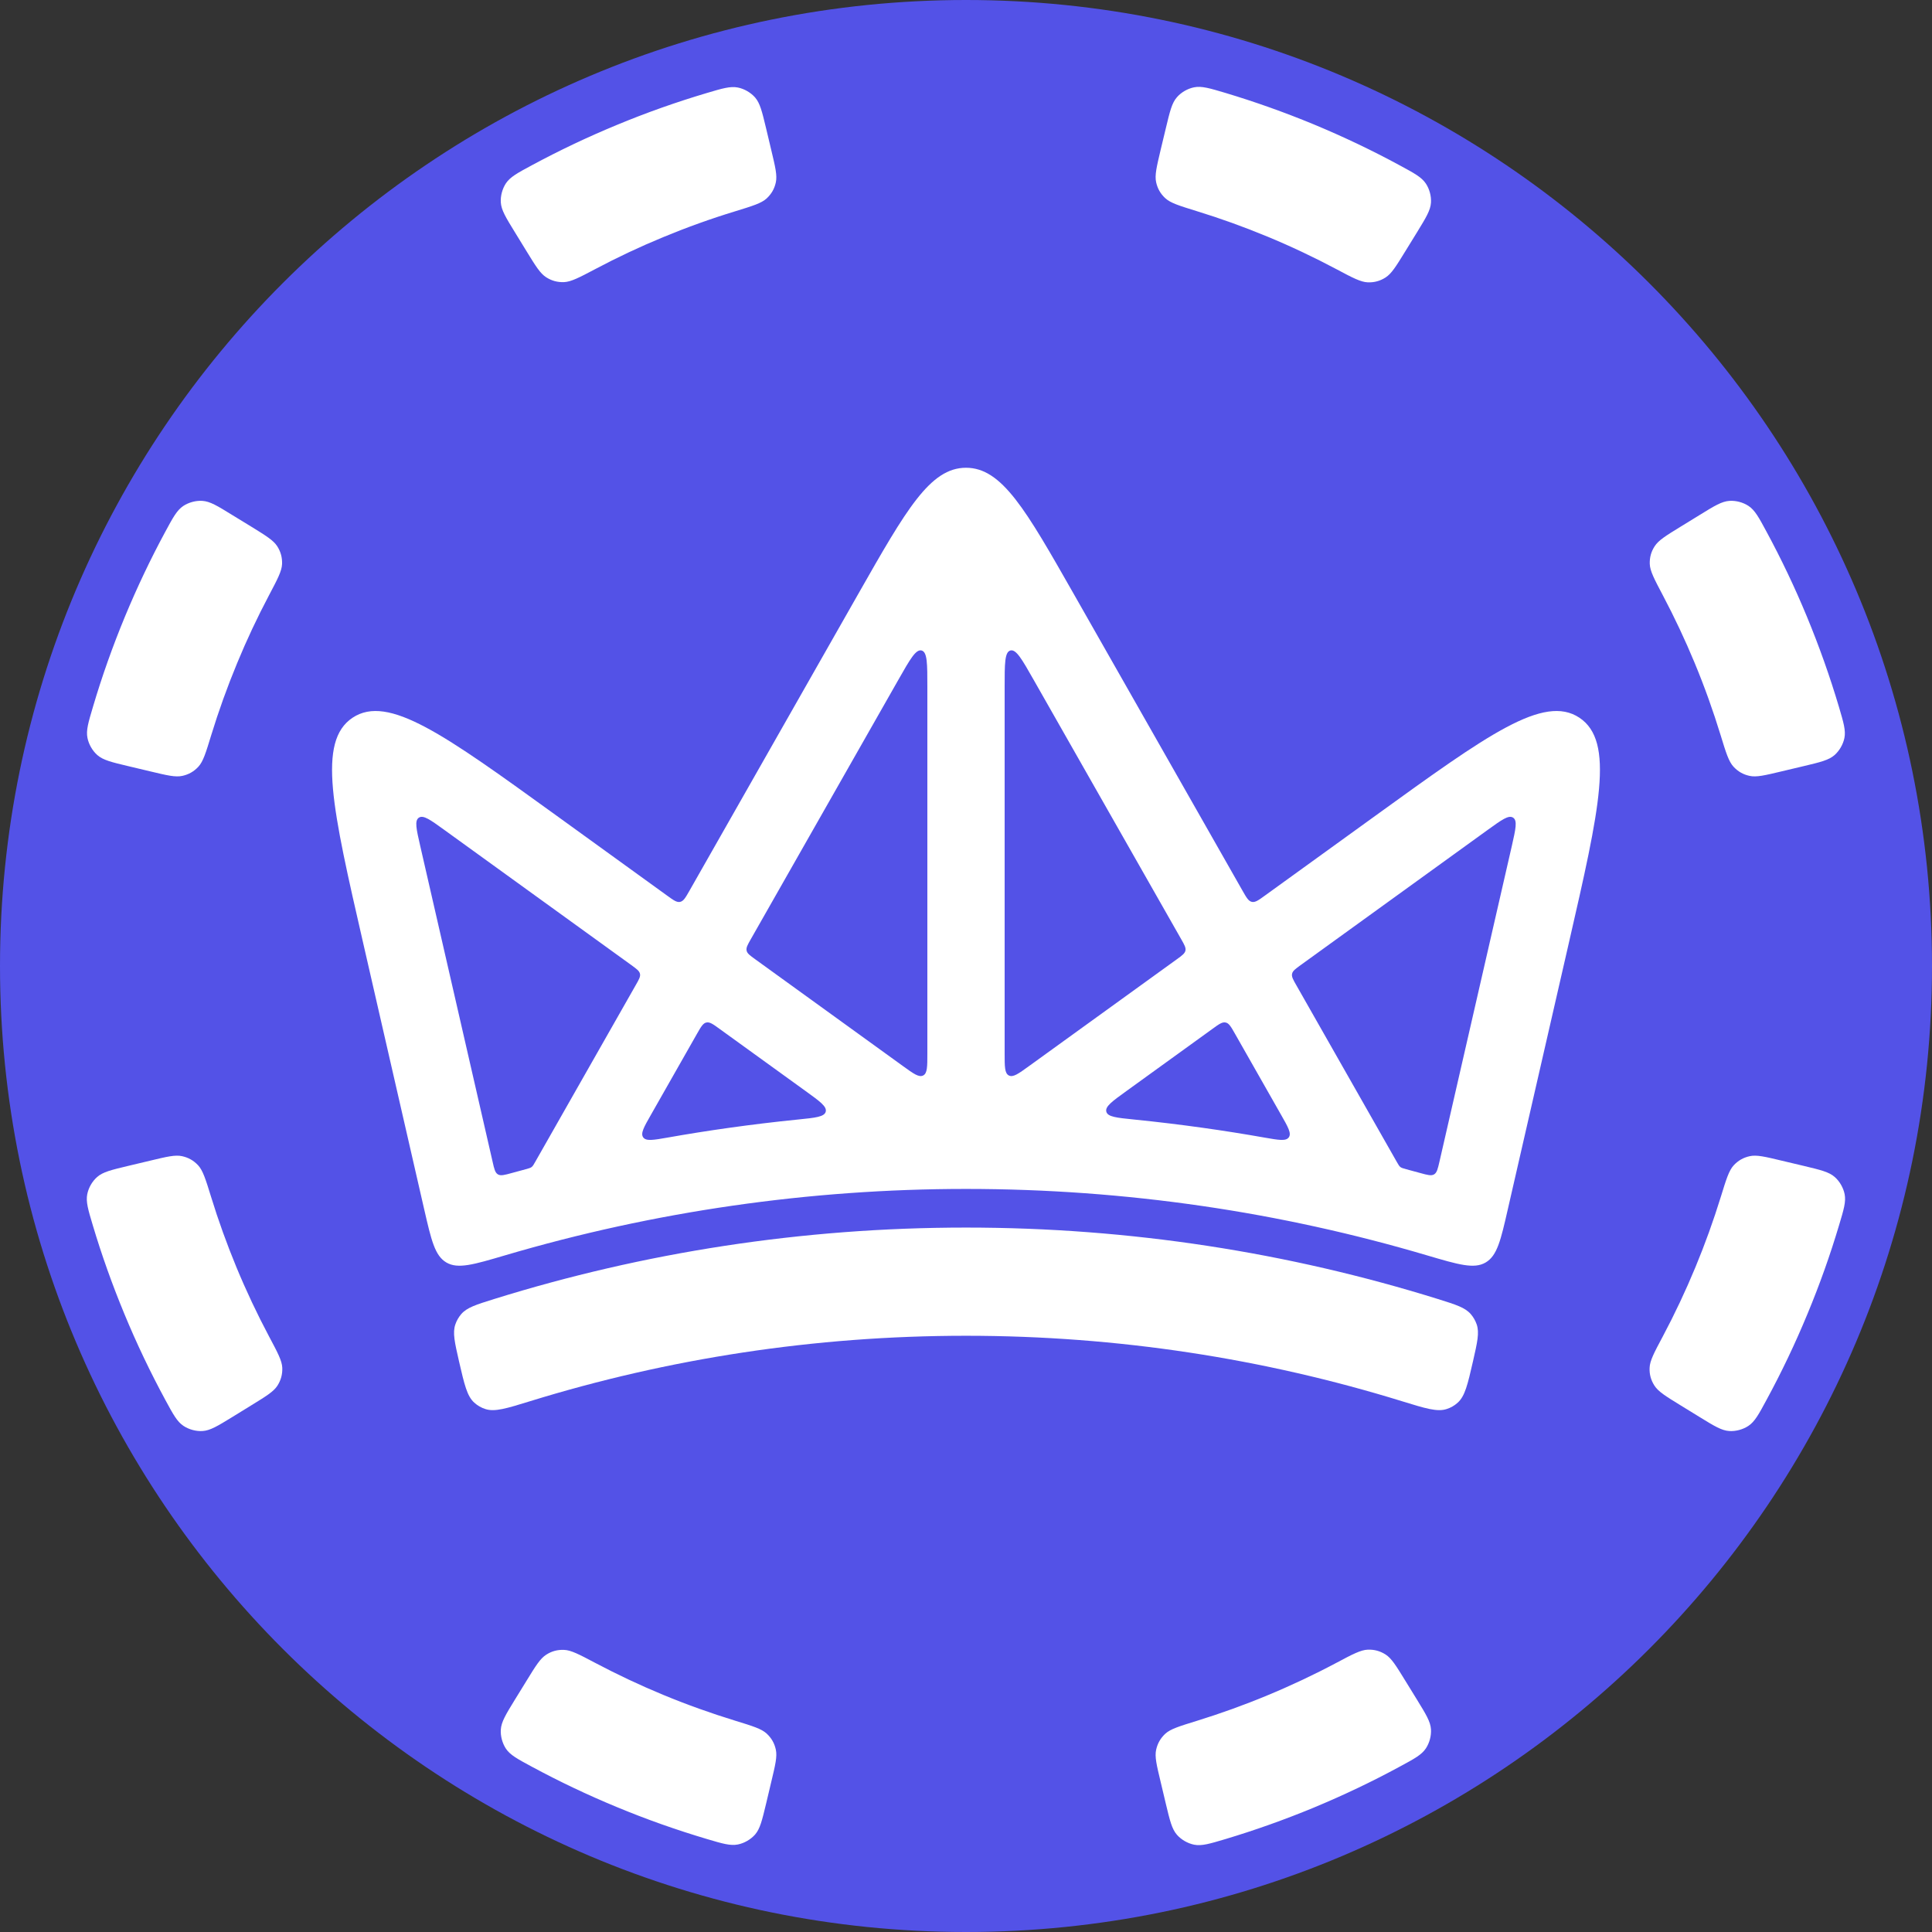 <svg width="36" height="36" viewBox="0 0 36 36" fill="none" xmlns="http://www.w3.org/2000/svg">
<rect x="0" y="0" width="36" height="36" fill="#333333" stroke="none"/>
<path fill-rule="evenodd" clip-rule="evenodd" d="M36 18C36 27.941 27.941 36 18 36C8.059 36 0 27.941 0 18C0 8.059 8.059 0 18 0C27.941 0 36 8.059 36 18Z" fill="#5352E7"/>
<path fill-rule="evenodd" clip-rule="evenodd" d="M14.069 34.185C14.163 34.077 14.2 33.921 14.275 33.609L14.372 33.2C14.447 32.886 14.485 32.729 14.456 32.6C14.43 32.481 14.375 32.386 14.286 32.303C14.189 32.213 14.025 32.163 13.697 32.062C13.247 31.924 12.799 31.764 12.355 31.58C11.921 31.4 11.501 31.202 11.094 30.987C10.791 30.827 10.64 30.747 10.508 30.743C10.386 30.739 10.28 30.767 10.178 30.833C10.066 30.904 9.982 31.041 9.813 31.316L9.593 31.673C9.425 31.947 9.341 32.084 9.332 32.228C9.324 32.349 9.36 32.482 9.427 32.584C9.507 32.703 9.641 32.775 9.91 32.92C10.418 33.194 10.945 33.445 11.489 33.67C12.045 33.901 12.606 34.099 13.171 34.267C13.463 34.354 13.61 34.397 13.75 34.369C13.869 34.345 13.988 34.276 14.069 34.185ZM26.664 3.776C26.655 3.919 26.571 4.056 26.403 4.33L26.183 4.687C26.014 4.962 25.929 5.1 25.817 5.171C25.715 5.236 25.609 5.265 25.487 5.261C25.355 5.256 25.203 5.176 24.901 5.015C24.485 4.794 24.055 4.59 23.61 4.406C23.177 4.227 22.739 4.069 22.299 3.934C21.973 3.833 21.809 3.783 21.712 3.692C21.623 3.609 21.569 3.514 21.543 3.396C21.514 3.266 21.552 3.11 21.626 2.796L21.724 2.388C21.799 2.075 21.836 1.918 21.931 1.811C22.011 1.719 22.13 1.651 22.25 1.627C22.39 1.599 22.537 1.643 22.83 1.73C23.382 1.896 23.932 2.091 24.476 2.316C25.032 2.547 25.57 2.803 26.087 3.084C26.355 3.229 26.49 3.302 26.569 3.421C26.636 3.522 26.672 3.655 26.664 3.776ZM26.664 32.223C26.655 32.08 26.571 31.944 26.403 31.67L26.183 31.313C26.014 31.038 25.929 30.9 25.818 30.829C25.715 30.764 25.609 30.735 25.487 30.739C25.355 30.744 25.203 30.824 24.901 30.985C24.485 31.206 24.055 31.409 23.61 31.593C23.177 31.773 22.739 31.93 22.3 32.066C21.973 32.167 21.809 32.217 21.712 32.307C21.624 32.39 21.569 32.486 21.543 32.604C21.514 32.733 21.552 32.89 21.627 33.203L21.724 33.612C21.799 33.925 21.836 34.081 21.931 34.189C22.011 34.28 22.131 34.349 22.25 34.373C22.391 34.401 22.537 34.357 22.83 34.27C23.383 34.104 23.932 33.909 24.476 33.684C25.032 33.453 25.57 33.197 26.087 32.916C26.356 32.771 26.49 32.698 26.569 32.579C26.636 32.477 26.672 32.345 26.664 32.223ZM14.069 1.815C14.163 1.923 14.2 2.079 14.275 2.391L14.372 2.799C14.447 3.113 14.485 3.27 14.456 3.4C14.43 3.519 14.375 3.614 14.286 3.697C14.189 3.787 14.025 3.837 13.697 3.938C13.247 4.075 12.799 4.236 12.355 4.42C11.921 4.599 11.501 4.797 11.094 5.013C10.791 5.173 10.64 5.252 10.508 5.257C10.386 5.261 10.28 5.232 10.178 5.167C10.066 5.096 9.982 4.959 9.813 4.684L9.594 4.327C9.425 4.052 9.341 3.915 9.332 3.772C9.324 3.651 9.36 3.518 9.427 3.416C9.507 3.297 9.641 3.224 9.911 3.079C10.418 2.806 10.945 2.555 11.489 2.33C12.045 2.099 12.606 1.901 13.171 1.733C13.463 1.646 13.61 1.603 13.75 1.631C13.869 1.655 13.988 1.724 14.069 1.815ZM4.329 26.404C4.055 26.572 3.918 26.656 3.775 26.665C3.654 26.673 3.521 26.637 3.42 26.57C3.3 26.491 3.228 26.357 3.082 26.088C2.802 25.571 2.545 25.034 2.315 24.477C2.09 23.933 1.894 23.384 1.729 22.831C1.641 22.538 1.598 22.392 1.626 22.251C1.65 22.132 1.718 22.012 1.81 21.932C1.917 21.837 2.074 21.8 2.387 21.725L2.795 21.628C3.108 21.553 3.265 21.515 3.394 21.544C3.513 21.57 3.608 21.625 3.691 21.713C3.781 21.81 3.832 21.974 3.933 22.301C4.068 22.741 4.226 23.178 4.405 23.612C4.589 24.056 4.792 24.486 5.013 24.902C5.174 25.204 5.255 25.356 5.26 25.488C5.264 25.61 5.235 25.716 5.17 25.819C5.099 25.93 4.961 26.015 4.686 26.184L4.329 26.404ZM33.607 14.276C33.92 14.202 34.076 14.164 34.184 14.07C34.275 13.989 34.344 13.87 34.368 13.751C34.396 13.611 34.352 13.464 34.266 13.172C34.098 12.607 33.899 12.046 33.669 11.49C33.444 10.946 33.193 10.419 32.919 9.912C32.774 9.643 32.702 9.508 32.582 9.428C32.481 9.361 32.348 9.325 32.227 9.333C32.083 9.342 31.946 9.426 31.672 9.595L31.314 9.815C31.04 9.983 30.903 10.068 30.832 10.179C30.766 10.281 30.737 10.387 30.741 10.509C30.746 10.641 30.826 10.792 30.986 11.095C31.201 11.502 31.399 11.922 31.579 12.356C31.763 12.8 31.923 13.248 32.061 13.698C32.161 14.026 32.212 14.19 32.302 14.287C32.385 14.376 32.48 14.431 32.599 14.457C32.728 14.486 32.885 14.448 33.199 14.373L33.607 14.276ZM1.814 14.07C1.921 14.164 2.078 14.202 2.39 14.276L2.798 14.373C3.112 14.448 3.269 14.486 3.399 14.457C3.517 14.431 3.613 14.376 3.696 14.287C3.786 14.19 3.836 14.026 3.936 13.698C4.074 13.248 4.235 12.8 4.419 12.356C4.598 11.922 4.796 11.502 5.011 11.095C5.171 10.792 5.251 10.641 5.256 10.509C5.26 10.387 5.231 10.281 5.166 10.179C5.095 10.068 4.957 9.983 4.683 9.814L4.325 9.595C4.051 9.426 3.914 9.342 3.771 9.333C3.649 9.325 3.517 9.361 3.415 9.428C3.296 9.508 3.223 9.643 3.078 9.912C2.804 10.419 2.554 10.946 2.328 11.49C2.098 12.046 1.899 12.607 1.732 13.172C1.645 13.464 1.601 13.611 1.63 13.751C1.654 13.87 1.722 13.989 1.814 14.07ZM32.222 26.665C32.079 26.656 31.942 26.572 31.669 26.404L31.311 26.184C31.036 26.015 30.899 25.93 30.828 25.819C30.762 25.716 30.733 25.61 30.738 25.488C30.742 25.356 30.823 25.204 30.984 24.902C31.205 24.486 31.408 24.056 31.592 23.612C31.772 23.178 31.929 22.741 32.065 22.301C32.166 21.974 32.216 21.81 32.306 21.713C32.389 21.625 32.484 21.57 32.603 21.544C32.732 21.515 32.889 21.553 33.202 21.628L33.611 21.725C33.924 21.8 34.08 21.837 34.188 21.932C34.279 22.012 34.348 22.132 34.372 22.251C34.4 22.392 34.356 22.538 34.268 22.831C34.103 23.384 33.908 23.933 33.682 24.477C33.452 25.034 33.196 25.571 32.915 26.088C32.77 26.357 32.697 26.491 32.578 26.57C32.476 26.637 32.344 26.673 32.222 26.665Z" fill="white"/>
<path fill-rule="evenodd" clip-rule="evenodd" d="M6.768 17.576C6.193 15.068 5.906 13.814 6.571 13.373C7.236 12.933 8.278 13.687 10.364 15.194L12.429 16.687C12.55 16.775 12.611 16.819 12.674 16.805C12.737 16.791 12.774 16.726 12.848 16.596L15.997 11.059C16.886 9.497 17.33 8.716 18 8.716C18.67 8.716 19.114 9.497 20.003 11.059L23.152 16.596C23.226 16.726 23.263 16.791 23.326 16.805C23.389 16.819 23.45 16.775 23.571 16.687L25.637 15.194C27.722 13.687 28.765 12.933 29.429 13.373C30.094 13.814 29.807 15.068 29.232 17.576L28.096 22.533C27.964 23.111 27.898 23.399 27.682 23.525C27.467 23.651 27.175 23.564 26.591 23.392C23.868 22.586 20.985 22.154 18 22.154C15.096 22.154 12.194 22.57 9.409 23.392C8.825 23.564 8.533 23.651 8.318 23.525C8.103 23.399 8.037 23.111 7.904 22.533L6.768 17.576ZM9.538 21.857C9.4 21.895 9.331 21.914 9.278 21.883C9.225 21.851 9.209 21.782 9.178 21.643L7.83 15.762C7.758 15.448 7.722 15.291 7.805 15.236C7.888 15.181 8.019 15.276 8.279 15.464L11.764 17.983C11.863 18.055 11.913 18.091 11.925 18.145C11.937 18.198 11.906 18.252 11.845 18.358L9.973 21.65C9.944 21.702 9.929 21.728 9.906 21.746C9.883 21.763 9.854 21.771 9.796 21.787C9.71 21.81 9.624 21.833 9.538 21.857ZM13.407 19.171C13.286 19.083 13.225 19.039 13.162 19.053C13.1 19.066 13.062 19.132 12.988 19.262L12.133 20.766C11.999 21 11.932 21.118 11.985 21.193C12.038 21.267 12.172 21.244 12.44 21.197C13.173 21.067 13.987 20.95 14.866 20.861C15.195 20.828 15.36 20.811 15.386 20.715C15.411 20.619 15.278 20.523 15.012 20.331L13.407 19.171ZM20.988 20.331C20.722 20.523 20.589 20.619 20.615 20.715C20.64 20.811 20.805 20.828 21.134 20.861C22.013 20.95 22.828 21.067 23.561 21.197C23.829 21.244 23.962 21.267 24.015 21.193C24.068 21.118 24.001 21 23.867 20.766L23.012 19.262C22.938 19.132 22.901 19.066 22.838 19.053C22.775 19.039 22.714 19.083 22.593 19.171L20.988 20.331ZM22.009 17.499C22.07 17.606 22.1 17.659 22.089 17.713C22.077 17.767 22.027 17.803 21.928 17.875L19.177 19.863C18.977 20.008 18.877 20.08 18.799 20.04C18.72 20 18.72 19.877 18.72 19.63V12.805C18.72 12.368 18.72 12.15 18.827 12.121C18.934 12.093 19.042 12.283 19.258 12.663L22.009 17.499ZM24.236 17.983C24.137 18.055 24.087 18.091 24.076 18.145C24.064 18.198 24.094 18.252 24.155 18.358L26.027 21.65C26.057 21.702 26.071 21.728 26.094 21.746C26.117 21.763 26.146 21.771 26.204 21.787C26.29 21.81 26.376 21.833 26.462 21.857C26.6 21.895 26.669 21.914 26.722 21.883C26.775 21.851 26.791 21.782 26.823 21.643L28.171 15.762C28.242 15.448 28.278 15.291 28.195 15.236C28.112 15.181 27.982 15.276 27.721 15.464L24.236 17.983ZM17.28 19.63C17.28 19.877 17.28 20 17.202 20.04C17.123 20.08 17.023 20.008 16.823 19.863L14.073 17.875C13.973 17.803 13.923 17.767 13.912 17.713C13.9 17.659 13.93 17.606 13.991 17.499L16.742 12.663C16.958 12.283 17.066 12.093 17.173 12.121C17.28 12.15 17.28 12.368 17.28 12.805V19.63ZM18 22.874C21.062 22.874 24.015 23.34 26.792 24.205C27.13 24.311 27.299 24.363 27.406 24.487C27.454 24.542 27.492 24.609 27.516 24.678C27.569 24.833 27.528 25.01 27.447 25.366C27.348 25.798 27.298 26.014 27.163 26.136C27.101 26.192 27.034 26.231 26.954 26.256C26.781 26.312 26.562 26.245 26.125 26.11C23.557 25.317 20.828 24.89 18 24.89C15.172 24.89 12.443 25.317 9.875 26.11C9.438 26.245 9.219 26.312 9.046 26.256C8.967 26.231 8.899 26.192 8.837 26.136C8.702 26.014 8.653 25.798 8.553 25.366C8.472 25.01 8.431 24.833 8.485 24.678C8.508 24.609 8.547 24.542 8.594 24.487C8.701 24.363 8.87 24.311 9.209 24.205C11.986 23.34 14.938 22.874 18 22.874Z" fill="white"/>
</svg>
